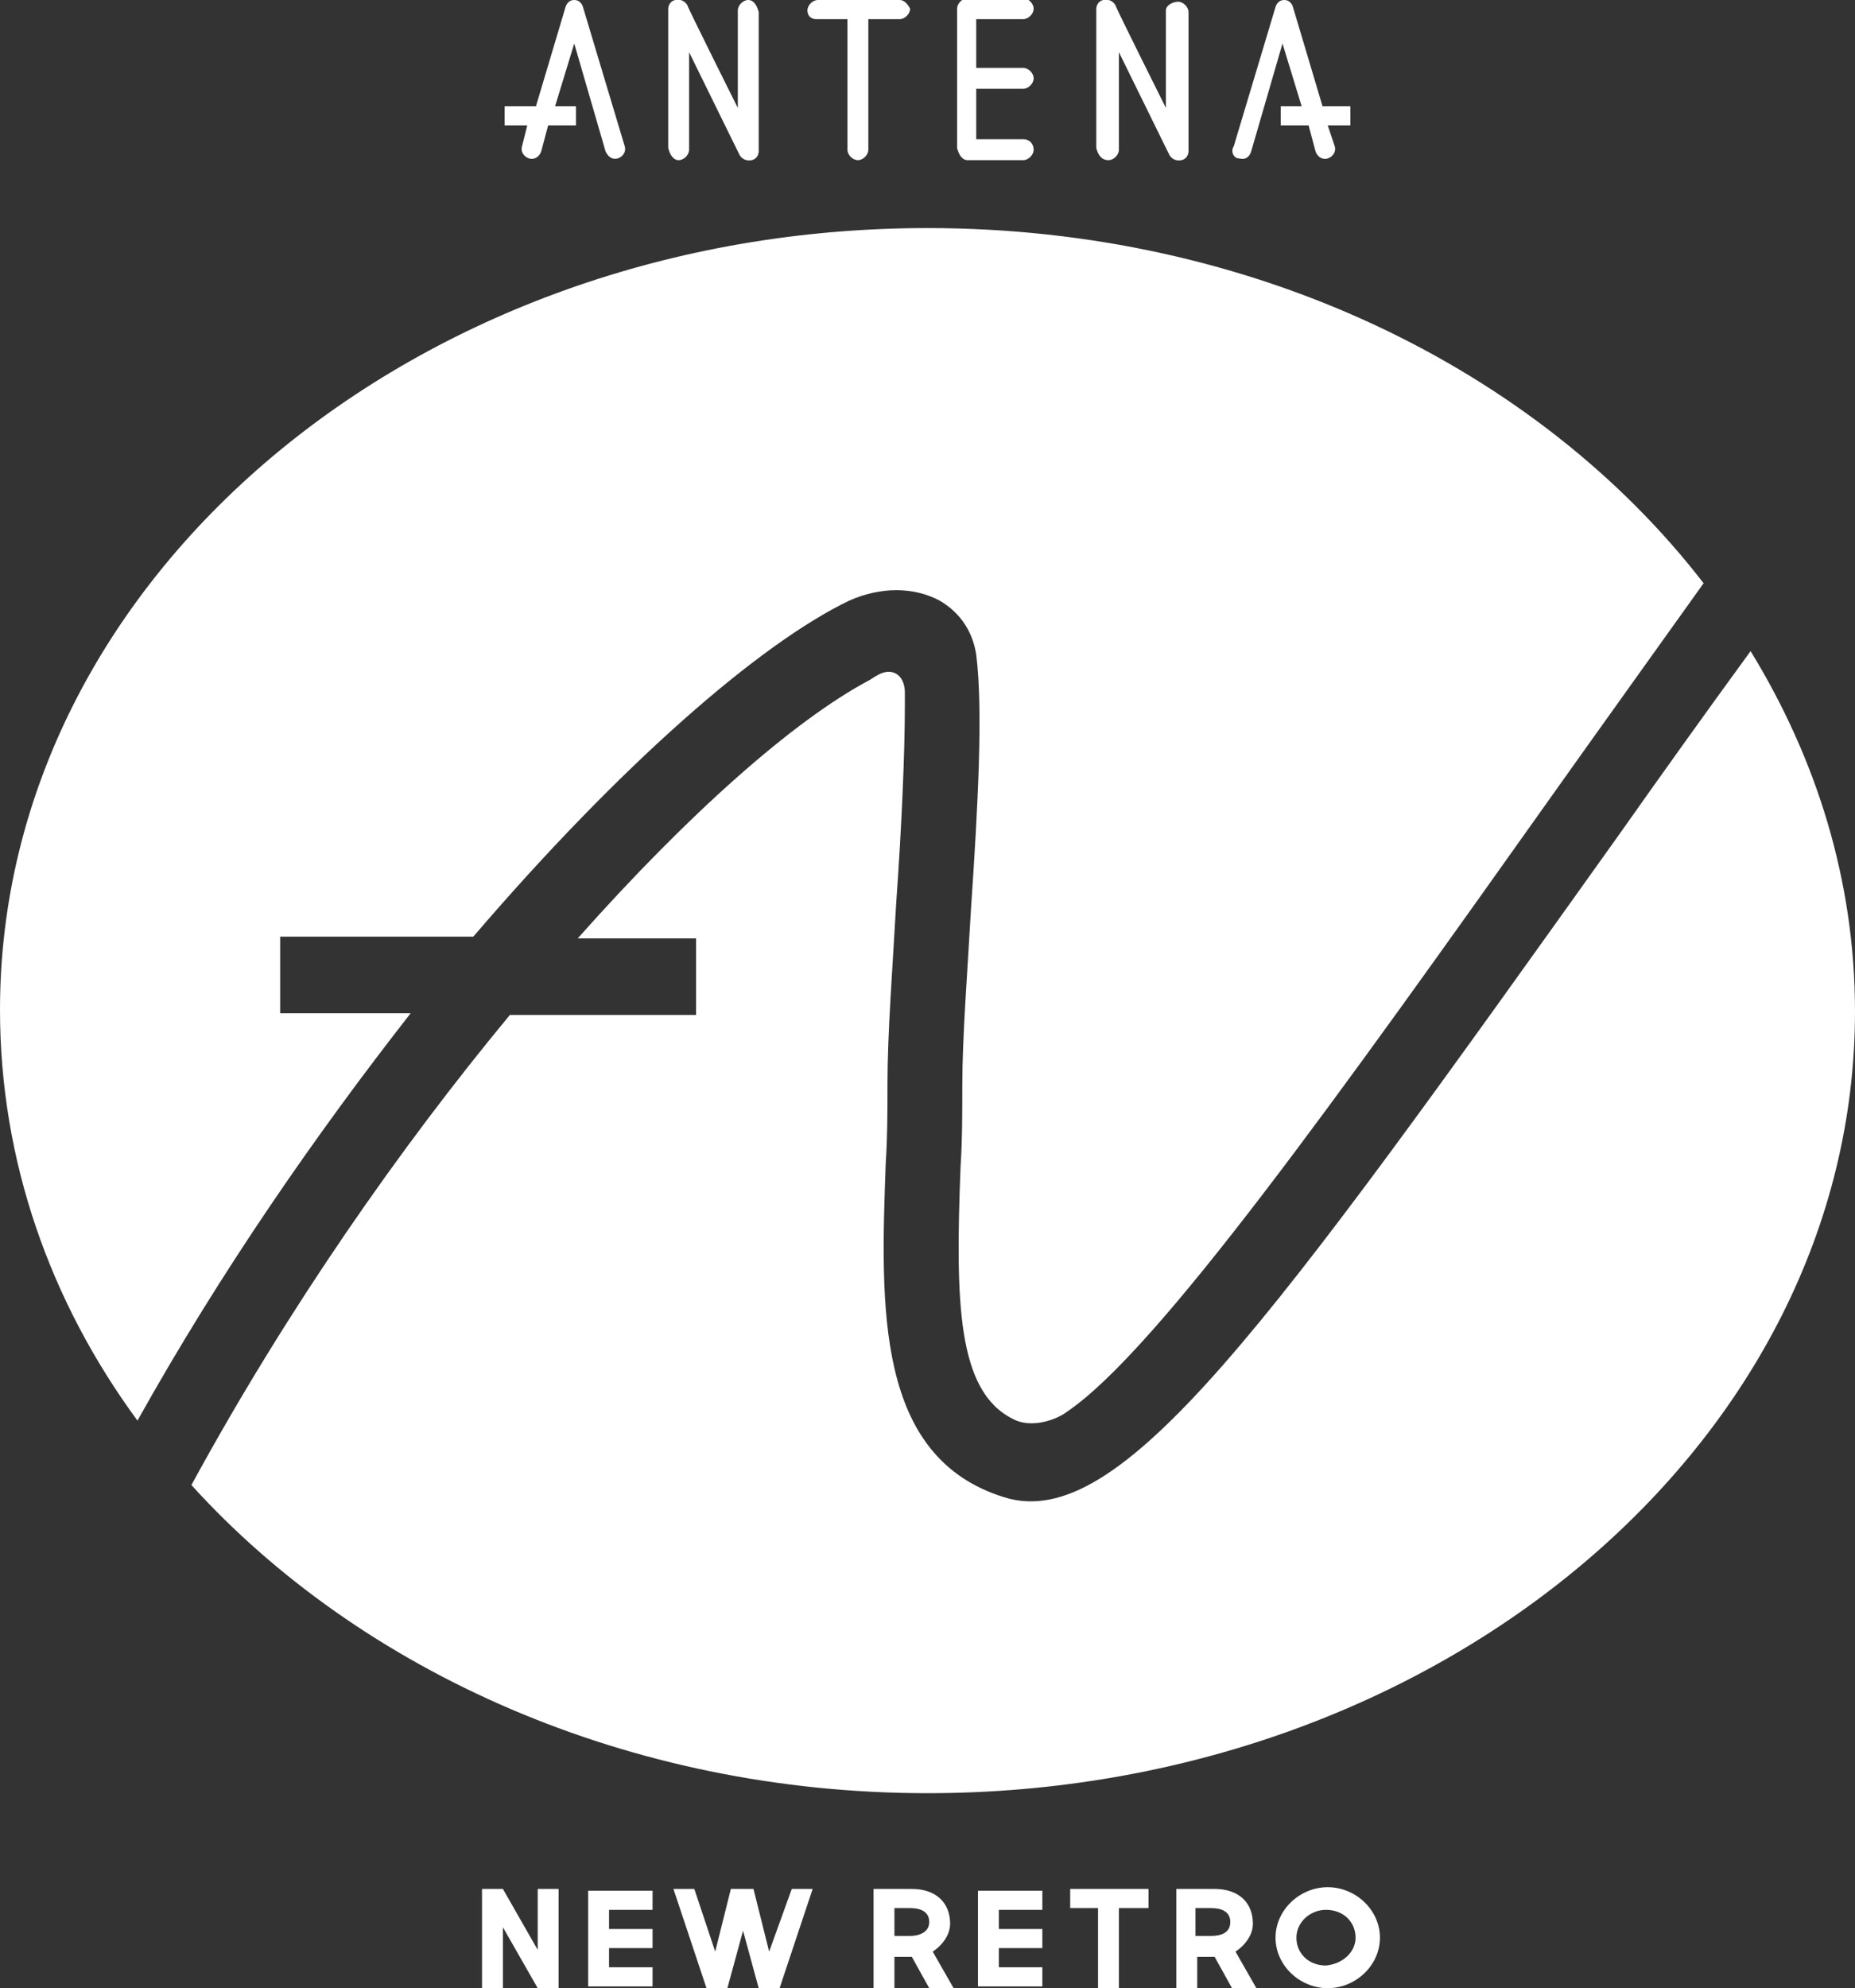 <?xml version="1.0" encoding="utf-8"?>
<!-- Generator: Adobe Illustrator 22.0.0, SVG Export Plug-In . SVG Version: 6.00 Build 0)  -->
<svg version="1.1" id="レイヤー_1" xmlns="http://www.w3.org/2000/svg" xmlns:xlink="http://www.w3.org/1999/xlink" x="0px"
	 y="0px" viewBox="0 0 106.6 114.2" style="enable-background:new 0 0 106.6 114.2;" xml:space="preserve">
<rect x="0" y="0" width="106.6" height="114.2" fill="#333333" stroke="none"/>
<style type="text/css">
	.st0{fill:#ffffff;}
</style>
<g>
	<path class="st0" d="M23.6,58.2c-5.4,6.9-10.9,14.8-15.7,23.4C2.9,74.8,0,66.7,0,58c0-24.8,23.9-44.9,53.3-44.9
		c18.7,0,35.1,8.1,44.6,20.4c-3,4.2-5.8,8.1-8.5,11.9C76.9,63,66.5,77.6,61.3,81.1c-0.5,0.4-2,1-3.1,0.4c-3.2-1.6-3.3-6.7-3-14.5
		c0.1-1.5,0.1-3.1,0.1-4.6c0-2.9,0.3-6.6,0.5-10.2c0.4-5.9,0.7-11.4,0.3-14.6c-0.2-1.3-0.9-2.4-2.1-3.1c-1.5-0.8-3.4-0.8-5.2,0
		C43.6,37,35.6,44,27.2,53.8H16.1v4.4H23.6z M100.6,37.4c-2.7,3.7-5.2,7.2-7.6,10.6C72.8,76.3,64.4,88.1,57.7,86
		c-7.4-2.3-7.1-10.9-6.8-19.2c0.1-1.5,0.1-3,0.1-4.5c0-3,0.3-6.8,0.5-10.4c0.3-4.2,0.5-8.5,0.5-11.5c0-0.2,0-0.4,0-0.6
		c0-1.1-0.8-1.5-1.6-1c-0.2,0.1-0.3,0.2-0.5,0.3c-4.3,2.3-10.3,7.6-16.7,14.8H40v4.4H29.3C23,65.9,16.5,75.2,11,85.3
		C20.7,96,36.1,103,53.3,103c29.4,0,53.3-20.2,53.3-44.9C106.6,50.6,104.4,43.6,100.6,37.4z M39,9.2c0.3,0,0.6-0.3,0.6-0.6V3
		l2.9,5.9c0,0,0.2,0.4,0.7,0.3c0.4-0.1,0.4-0.5,0.4-0.5v-8C43.5,0.3,43.3,0,43,0s-0.6,0.3-0.6,0.6v5.6c0,0-2.9-5.8-2.9-5.9
		c0,0-0.2-0.4-0.7-0.3c-0.4,0.1-0.4,0.5-0.4,0.5v8C38.5,8.9,38.7,9.2,39,9.2z M30,8.4c-0.1,0.3,0.1,0.6,0.4,0.7
		c0.3,0.1,0.6-0.1,0.7-0.4l0.4-1.5h1.6V6.1h-1.2l1.1-3.6l1.8,6.2c0.1,0.2,0.3,0.5,0.7,0.4c0.3-0.1,0.5-0.4,0.4-0.7l-2.4-8
		c0,0-0.1-0.4-0.5-0.4c-0.4,0-0.5,0.4-0.5,0.4l-1.7,5.7H29v1.1h1.3L30,8.4z M71.2,9.1c0.4,0.1,0.6-0.1,0.7-0.4l1.8-6.2l1.1,3.6h-1.2
		v1.1h1.6l0.4,1.5c0.1,0.3,0.4,0.5,0.7,0.4c0.3-0.1,0.5-0.4,0.4-0.7l-0.4-1.2h1.3V6.1H76l-1.7-5.7c0,0-0.1-0.4-0.5-0.4
		c-0.4,0-0.5,0.4-0.5,0.4l-2.4,8C70.7,8.7,70.9,9.1,71.2,9.1z M46.9,1.1h1.8v7.5c0,0.3,0.3,0.6,0.6,0.6s0.6-0.3,0.6-0.6V1.1h1.8
		c0.3,0,0.6-0.3,0.6-0.6C52.2,0.3,52,0,51.7,0h-4.7c-0.3,0-0.6,0.3-0.6,0.6C46.4,0.9,46.6,1.1,46.9,1.1z M63.7,9.2
		c0.3,0,0.6-0.3,0.6-0.6V3l2.9,5.9c0,0,0.2,0.4,0.7,0.3c0.4-0.1,0.4-0.5,0.4-0.5v-8c0-0.3-0.3-0.6-0.6-0.6S67,0.3,67,0.6v5.6
		c0,0-2.9-5.8-2.9-5.9c0,0-0.2-0.4-0.7-0.3c-0.4,0.1-0.4,0.5-0.4,0.5v8C63.1,8.9,63.3,9.2,63.7,9.2z M55.6,9.2h3.2
		c0.3,0,0.6-0.3,0.6-0.6S59.2,8,58.8,8h-2.7V5.1h2.7c0.3,0,0.6-0.3,0.6-0.6c0-0.3-0.3-0.6-0.6-0.6h-2.7V1.1h2.7
		c0.3,0,0.6-0.3,0.6-0.6c0-0.3-0.3-0.6-0.6-0.6h-3.2c-0.3,0-0.6,0.3-0.6,0.6v8C55.1,8.9,55.3,9.2,55.6,9.2z M79.3,111.3
		c0,1.6-1.4,2.9-3,2.9s-3-1.3-3-2.9c0-1.6,1.4-2.9,3-2.9S79.3,109.7,79.3,111.3z M77.9,111.3c0-0.9-0.7-1.6-1.7-1.6
		c-0.9,0-1.7,0.7-1.7,1.6c0,0.9,0.7,1.6,1.7,1.6C77.2,112.8,77.9,112.1,77.9,111.3z M71,112.1l1.2,2.1h-1.4l-1-1.8l-1,0v1.8h-1.2
		v-5.7h2.2c1.4,0,2.2,0.8,2.2,2v0C72,111.1,71.6,111.7,71,112.1z M70.7,110.4L70.7,110.4c0-0.6-0.5-0.8-1.1-0.8c-0.5,0-0.9,0-0.9,0
		v1.6c0,0,0.3,0,0.9,0C70.2,111.2,70.7,111,70.7,110.4L70.7,110.4L70.7,110.4L70.7,110.4L70.7,110.4z M53.6,112.1l1.2,2.1h-1.4
		l-1-1.8l-1,0v1.8h-1.2v-5.7h2.2c1.4,0,2.2,0.8,2.2,2v0C54.6,111.1,54.2,111.7,53.6,112.1z M53.4,110.4L53.4,110.4
		c0-0.6-0.5-0.8-1.1-0.8c-0.5,0-0.9,0-0.9,0v1.6c0,0,0.3,0,0.9,0C52.8,111.2,53.4,111,53.4,110.4L53.4,110.4L53.4,110.4L53.4,110.4
		L53.4,110.4z M56.2,114.1h1.2h2.5V113h-2.5v-1.1h2.5v-1.1h-2.5v-1.1h2.5v-1.1h-3.7V114.1z M30.9,112l-2-3.5h-1.2v5.7h1.2v-3.5
		l2,3.5h1.2v-5.7h-1.2V112z M61.5,109.6h1.6v4.6h1.2v-4.6H66v-1.1h-4.5V109.6z M33.8,114.1H35h2.5V113H35v-1.1h2.5v-1.1H35v-1.1h2.5
		v-1.1h-3.7V114.1z M44.2,112.1l-0.9-3.6h0H42h0l-0.9,3.6l-1.2-3.6h-1.2l1.9,5.7h1.2l0.9-3.3l0.9,3.3h1.2l1.9-5.7h-1.2L44.2,112.1z"
		/>
</g>
</svg>
